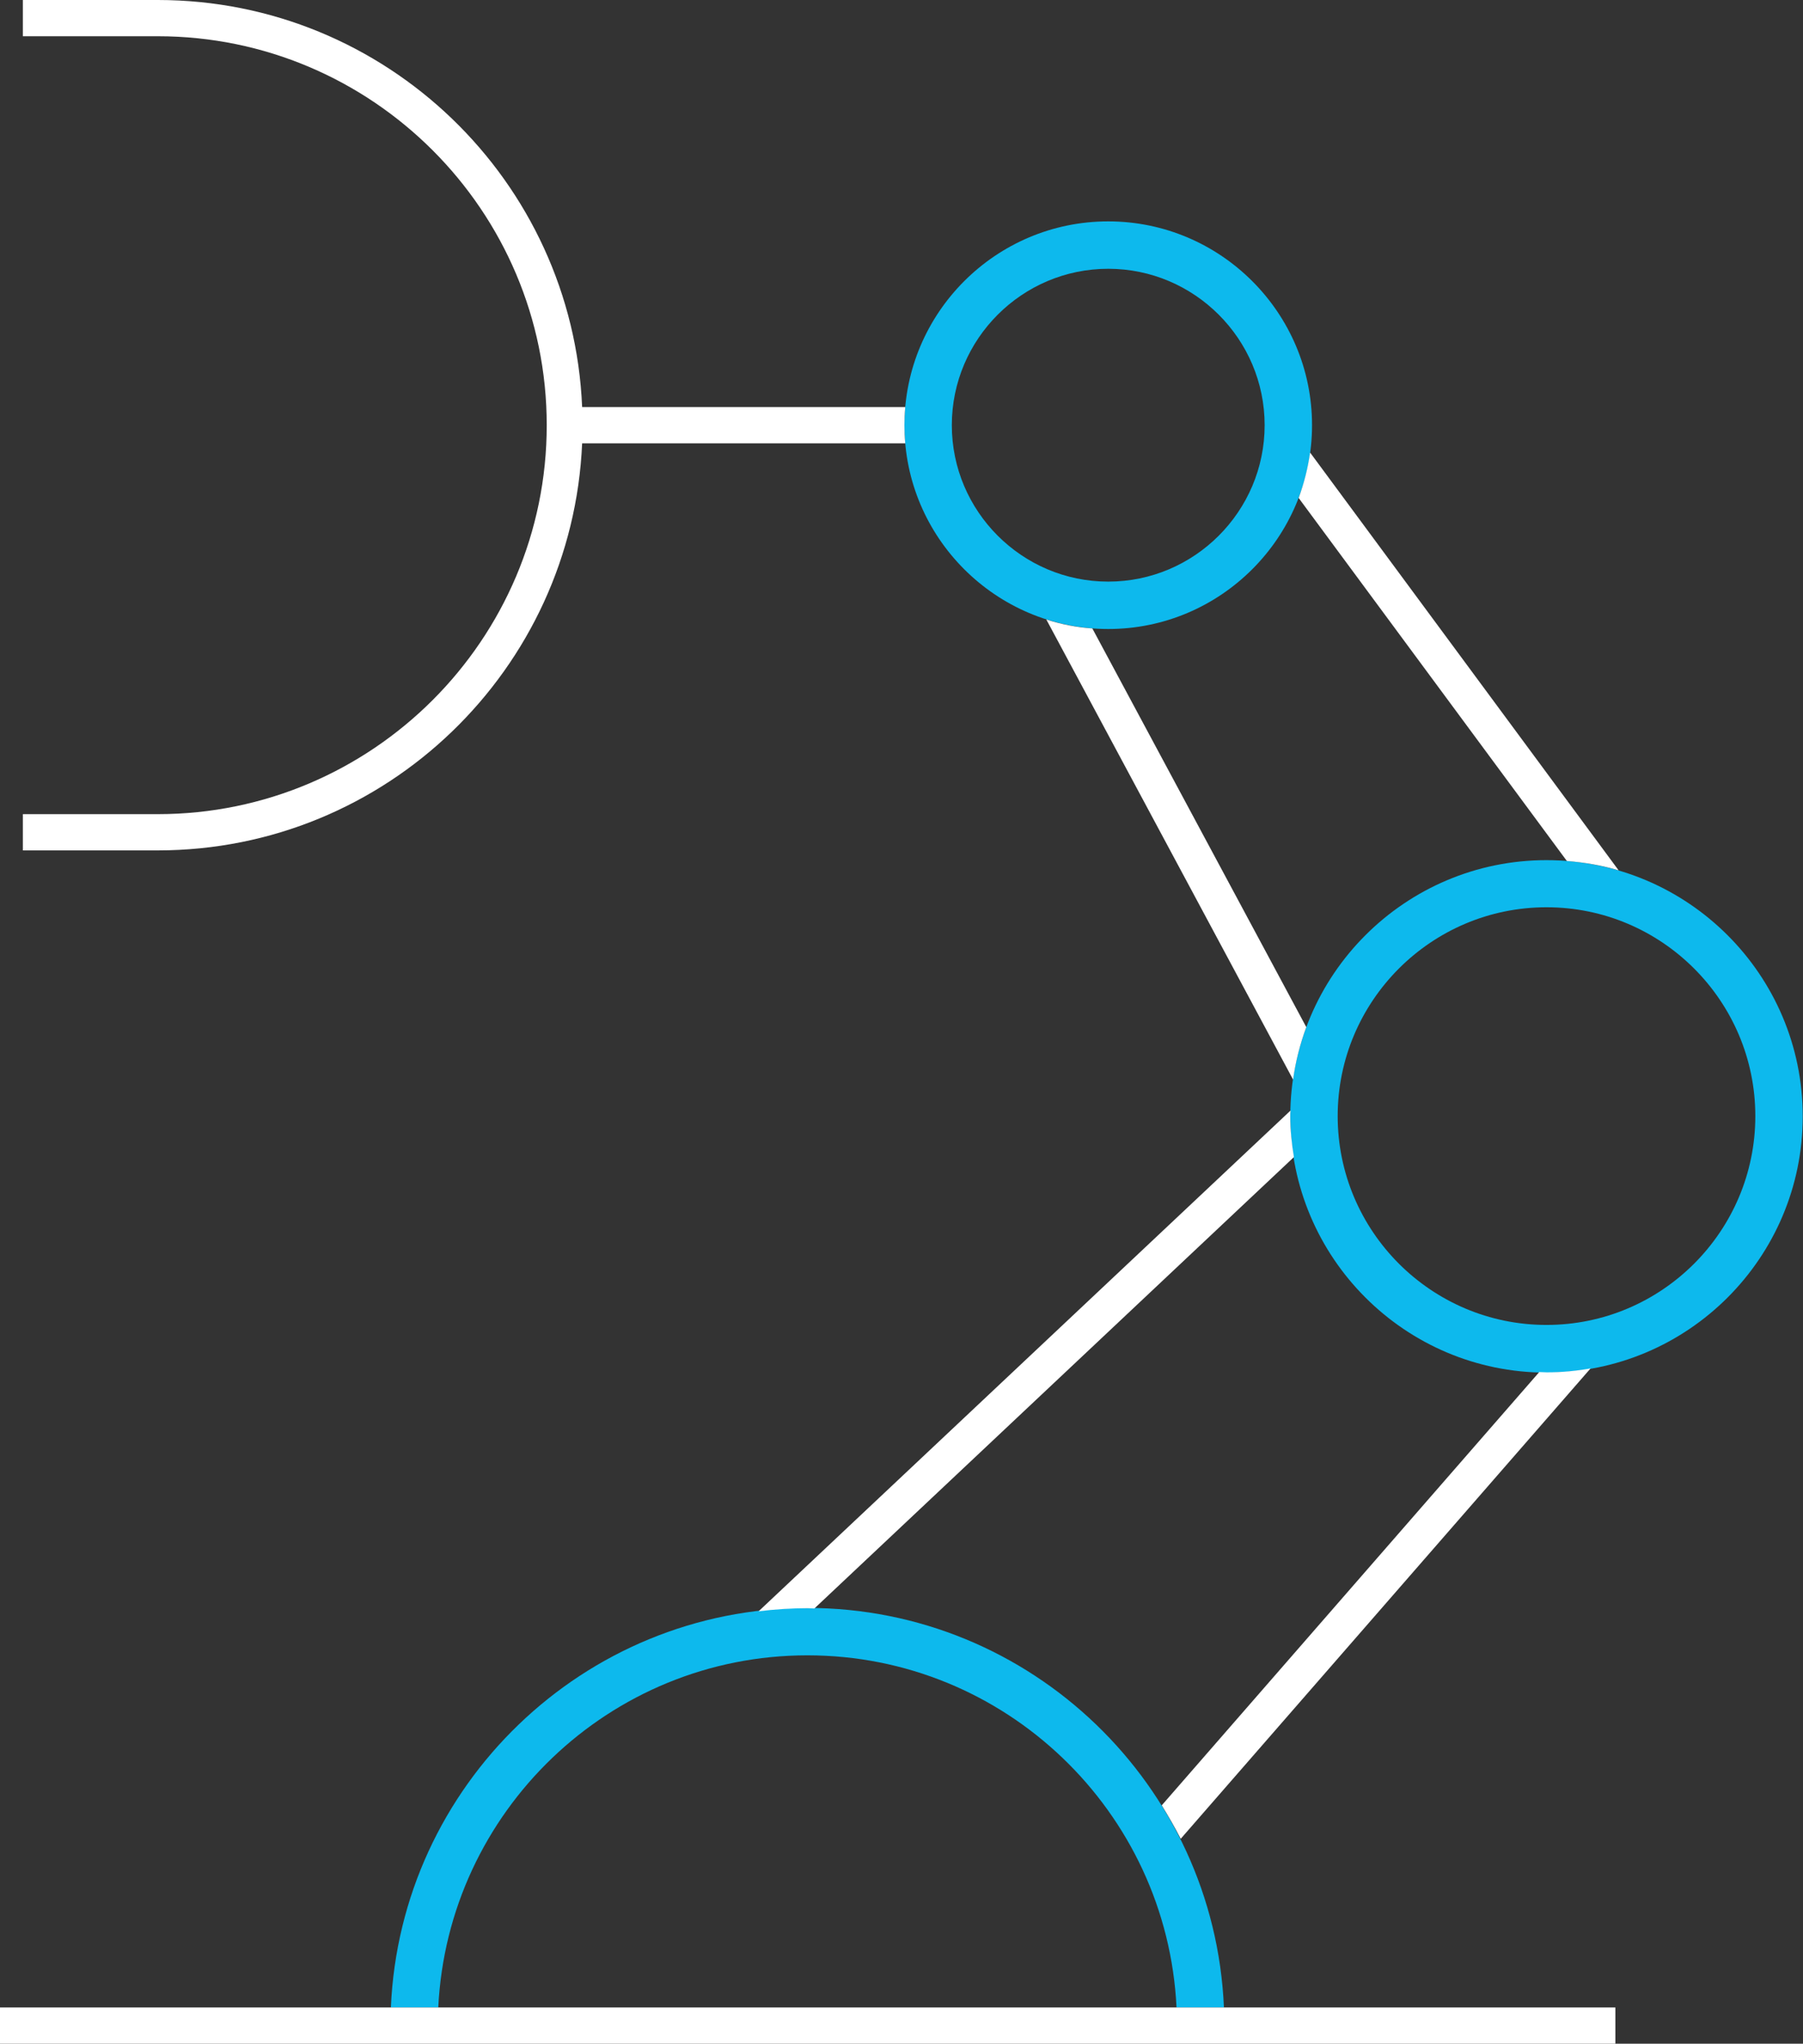 <?xml version="1.0" encoding="UTF-8"?><svg id="Calque_2" xmlns="http://www.w3.org/2000/svg" viewBox="0 0 64.67 73.3"><rect x="0" y="0" width="64.67" height="73.3" fill="#333333" stroke="none"/><defs><style>.cls-1{fill:#0db9ed;}.cls-1,.cls-2{stroke-width:0px;}.cls-2{fill:#fff;}</style></defs><g id="PICTO"><path class="cls-1" d="M55.47,49.23c-5.07,0-9.19-4.12-9.19-9.19s4.12-9.19,9.19-9.19,9.19,4.12,9.19,9.19-4.12,9.19-9.19,9.19ZM55.47,32.54c-4.13,0-7.49,3.36-7.49,7.49s3.36,7.49,7.49,7.49,7.49-3.36,7.49-7.49-3.36-7.49-7.49-7.49Z"/><path class="cls-1" d="M15.72,72c.34-7.02,6.14-12.63,13.24-12.63s12.9,5.61,13.24,12.63h1.7c-.34-7.96-6.91-14.33-14.94-14.33s-14.6,6.37-14.94,14.33h1.7Z"/><path class="cls-1" d="M39.75,22.56c-4.03,0-7.31-3.28-7.31-7.31s3.28-7.31,7.31-7.31,7.31,3.28,7.31,7.31-3.28,7.31-7.31,7.31ZM39.75,9.64c-3.09,0-5.61,2.52-5.61,5.61s2.52,5.61,5.61,5.61,5.61-2.52,5.61-5.61-2.52-5.61-5.61-5.61Z"/><path class="cls-2" d="M58.06,31.22l-11.07-14.99c-.08.57-.22,1.11-.41,1.63l9.62,13.02c.64.05,1.27.16,1.87.34Z"/><path class="cls-2" d="M46.86,36.85l-7.68-14.31c-.57-.04-1.12-.15-1.65-.32l8.85,16.5c.09-.65.25-1.27.47-1.87Z"/><path class="cls-2" d="M42.35,65.95l14.7-16.87c-.51.09-1.03.14-1.57.14-.09,0-.18-.01-.27-.01l-13.54,15.54c.24.39.47.79.68,1.2Z"/><path class="cls-2" d="M27.21,57.79c.58-.07,1.17-.11,1.76-.11.08,0,.16.01.24.01l17.2-16.19c-.08-.48-.13-.97-.13-1.46,0-.07,0-.14.01-.21l-19.08,17.96Z"/><rect class="cls-2" y="72" width="57.94" height="1.3"/><path class="cls-2" d="M32.44,15.25c0-.22.01-.44.03-.65h-11.59C20.54,6.49,13.85,0,5.66,0H.82v1.3h4.84c7.69,0,13.95,6.26,13.95,13.95s-6.26,13.95-13.95,13.95H.82v1.3h4.84c8.19,0,14.87-6.49,15.22-14.6h11.59c-.02-.21-.03-.43-.03-.65Z"/></g></svg>